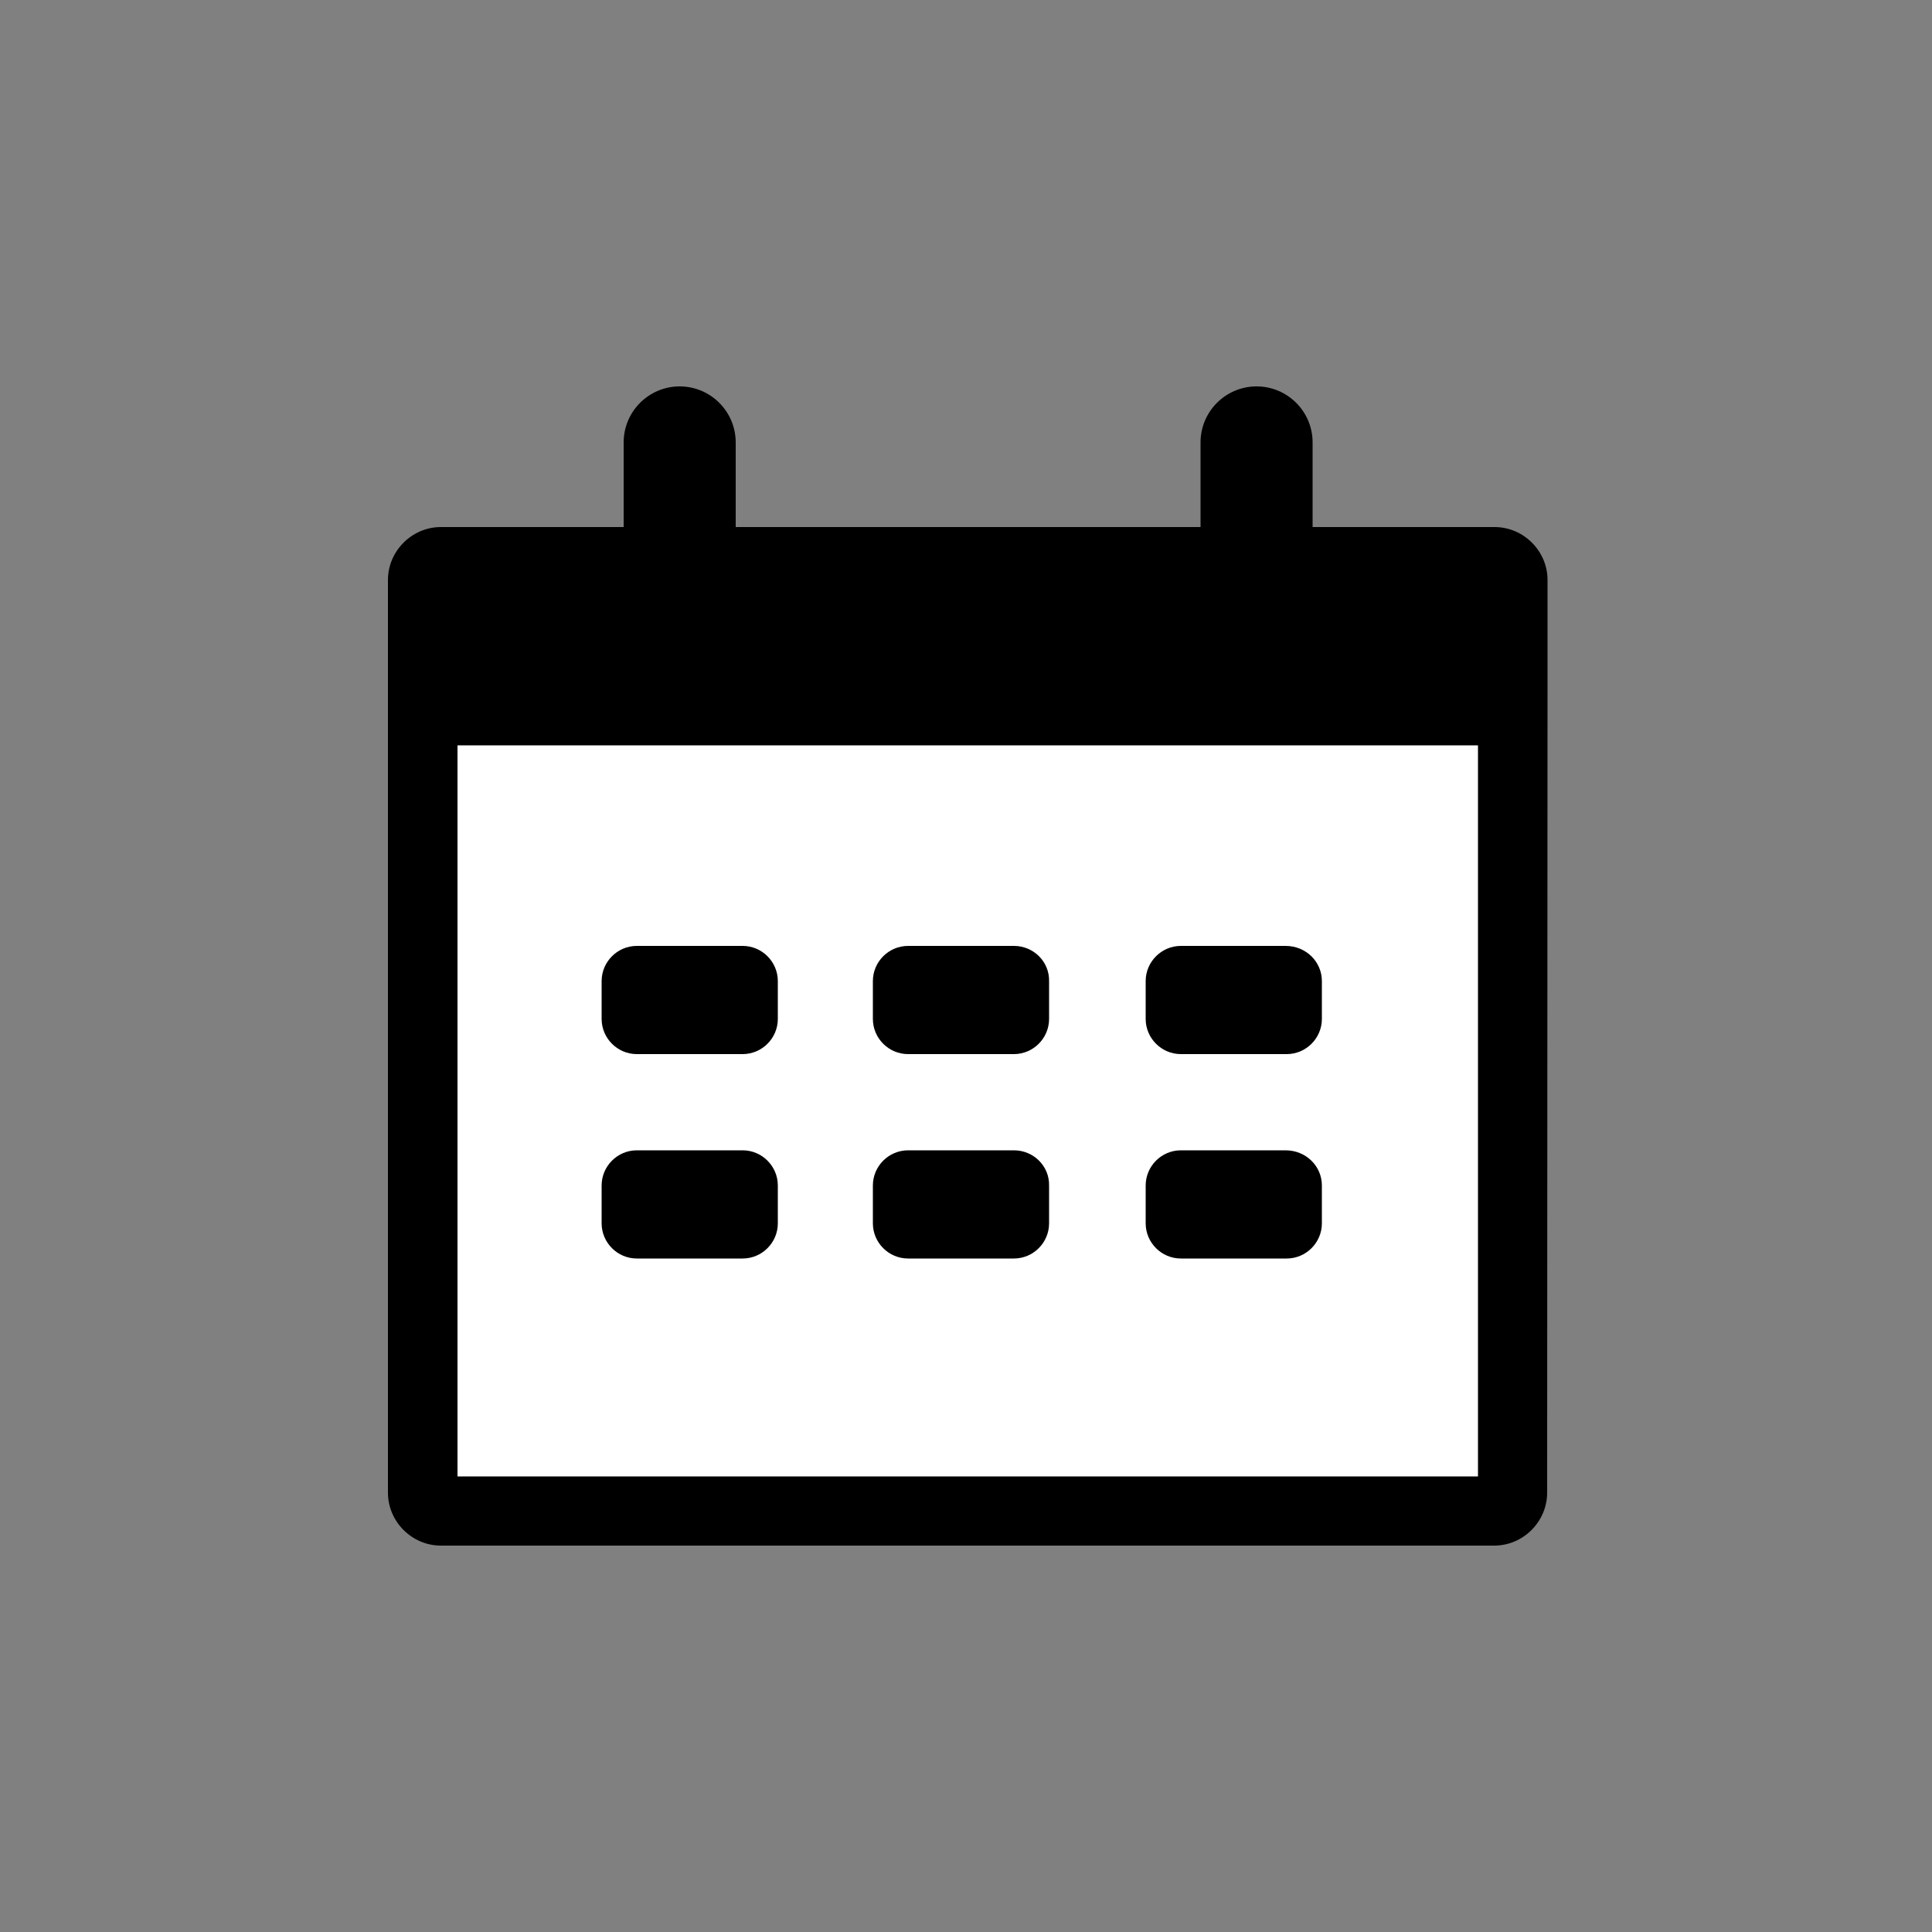 <?xml version="1.0" encoding="utf-8"?>
<!-- Generator: Adobe Illustrator 25.0.0, SVG Export Plug-In . SVG Version: 6.00 Build 0)  -->
<svg version="1.1" id="Ebene_1" xmlns="http://www.w3.org/2000/svg" xmlns:xlink="http://www.w3.org/1999/xlink" x="0px" y="0px"
	 viewBox="0 0 500 500" style="enable-background:new 0 0 500 500;" xml:space="preserve">
<rect x="0" y="0" width="500" height="500" fill="#808080" stroke="none"/>
<style type="text/css">
	.st0{fill:#FFFFFF;}
</style>
<g>
	<path d="M400.5,174.9v-24.8c0-7.5-6.2-13.7-13.7-13.7h-47.1v-21.9c0-8-6.5-14.5-14.5-14.5s-14.5,6.5-14.5,14.5v21.9H190.4v-21.9
		c0-8-6.5-14.5-14.5-14.5s-14.5,6.5-14.5,14.5v21.9h-47.3c-7.5,0-13.7,6.2-13.7,13.7V182h0l0,204.3c0,7.5,6.2,13.7,13.7,13.7h272.6
		c7.5,0,13.7-6.2,13.7-13.7L400.5,174.9L400.5,174.9z"/>
	<rect x="118.4" y="192.9" class="st0" width="264.1" height="189.2"/>
	<path d="M192.2,244.8h-27.4c-5,0-9.1,4.1-9.1,9.1l0,9.8c0,5,4.1,9.1,9.1,9.1h27.4c5,0,9.1-4.1,9.1-9.1v-9.8
		C201.3,248.9,197.2,244.8,192.2,244.8L192.2,244.8z"/>
	<path d="M332.7,244.8h-27.1c-5,0-9.1,4.1-9.1,9.1v9.8c0,5,4.1,9.1,9.1,9.1H333c5,0,9.1-4.1,9.1-9.1v-9.8
		C342.1,248.9,338,244.8,332.7,244.8L332.7,244.8z"/>
	<path d="M262.4,244.8H235c-5,0-9.1,4.1-9.1,9.1l0,9.8c0,5,4.1,9.1,9.1,9.1h27.4c5,0,9.1-4.1,9.1-9.1v-9.8
		C271.6,248.9,267.5,244.8,262.4,244.8L262.4,244.8z"/>
	<path d="M192.2,297.7h-27.4c-5,0-9.1,4.1-9.1,9.1v9.8c0,5,4.1,9.1,9.1,9.1h27.4c5,0,9.1-4.1,9.1-9.1v-9.8
		C201.3,301.8,197.2,297.7,192.2,297.7L192.2,297.7z"/>
	<path d="M332.7,297.7h-27.1c-5,0-9.1,4.1-9.1,9.1v9.8c0,5,4.1,9.1,9.1,9.1H333c5,0,9.1-4.1,9.1-9.1v-9.8
		C342.1,301.8,338,297.7,332.7,297.7L332.7,297.7z"/>
	<path d="M262.4,297.7H235c-5,0-9.1,4.1-9.1,9.1v9.8c0,5,4.1,9.1,9.1,9.1h27.4c5,0,9.1-4.1,9.1-9.1v-9.8
		C271.6,301.8,267.5,297.7,262.4,297.7L262.4,297.7z"/>
</g>
</svg>
